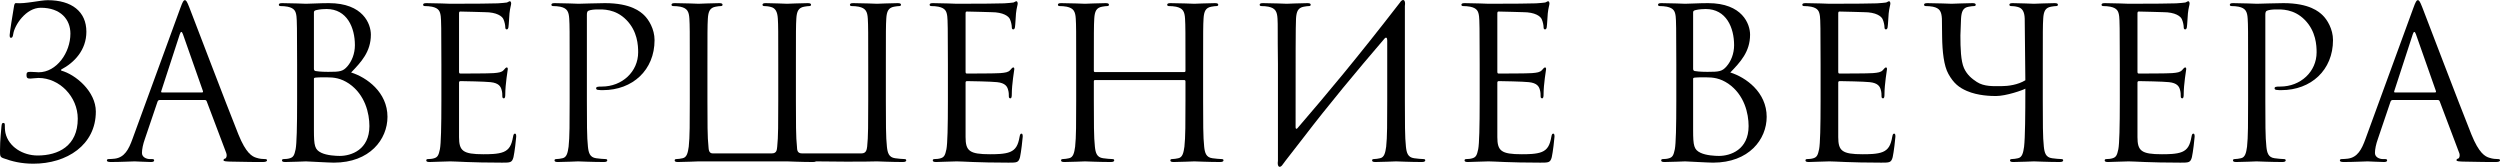 <?xml version="1.0" encoding="UTF-8"?> <svg xmlns="http://www.w3.org/2000/svg" viewBox="0 0 118.955 7.939" fill="none"><path d="M2.91 3.309V3.359C3.59 3.539 4.56 4.349 4.56 5.309C4.56 6.899 3.18 7.789 1.59 7.789C1.01 7.789 0.57 7.679 0.16 7.529C0 7.469 0 7.419 0 7.149C0 6.649 0.06 6.169 0.07 6.009C0.08 5.899 0.1 5.849 0.15 5.849C0.22 5.849 0.23 5.879 0.23 5.959C0.23 6.049 0.23 6.189 0.26 6.329C0.41 6.989 1.09 7.399 1.79 7.399C2.77 7.399 3.7 6.949 3.7 5.649C3.7 4.599 2.83 3.709 1.83 3.709C1.7 3.709 1.55 3.739 1.44 3.739C1.31 3.739 1.26 3.709 1.26 3.569C1.26 3.439 1.31 3.419 1.45 3.419C1.65 3.419 1.71 3.439 1.84 3.439C2.69 3.439 3.35 2.509 3.35 1.599C3.35 0.929 2.89 0.369 1.94 0.369C1.23 0.369 0.69 1.199 0.63 1.619C0.61 1.769 0.57 1.799 0.52 1.799C0.47 1.799 0.46 1.749 0.46 1.669C0.46 1.549 0.61 0.639 0.66 0.339C0.68 0.199 0.7 0.139 0.77 0.149C1.2 0.189 1.92 0.009 2.27 0.009C3.41 0.009 4.11 0.549 4.11 1.509C4.11 2.379 3.54 2.979 2.91 3.309Z" fill="black"></path><path d="M8.795 0.009C8.855 0.009 8.895 0.059 9.015 0.369C9.165 0.749 10.735 4.879 11.345 6.399C11.705 7.289 11.995 7.449 12.205 7.509C12.355 7.559 12.505 7.569 12.605 7.569C12.665 7.569 12.705 7.579 12.705 7.629C12.705 7.689 12.615 7.709 12.505 7.709C12.355 7.709 11.625 7.709 10.935 7.689C10.745 7.679 10.635 7.679 10.635 7.619C10.635 7.579 10.675 7.549 10.705 7.549C10.725 7.549 10.785 7.499 10.785 7.409C10.785 7.379 10.785 7.319 10.765 7.279L9.835 4.819C9.815 4.779 9.795 4.759 9.745 4.759H7.595C7.545 4.759 7.515 4.789 7.495 4.839L6.895 6.609C6.805 6.859 6.755 7.099 6.755 7.279C6.755 7.479 6.965 7.569 7.135 7.569H7.235C7.305 7.569 7.335 7.589 7.335 7.629C7.335 7.689 7.275 7.709 7.185 7.709C6.945 7.709 6.515 7.679 6.405 7.679C6.295 7.679 5.745 7.709 5.275 7.709C5.145 7.709 5.085 7.689 5.085 7.629C5.085 7.589 5.125 7.569 5.175 7.569C5.245 7.569 5.385 7.559 5.465 7.549C5.925 7.489 6.125 7.109 6.305 6.609L8.575 0.399C8.695 0.069 8.735 0.009 8.795 0.009ZM7.705 4.399H9.615C9.665 4.399 9.665 4.369 9.655 4.329L8.705 1.629C8.675 1.549 8.655 1.519 8.625 1.519C8.605 1.519 8.575 1.559 8.555 1.629L7.675 4.329C7.655 4.379 7.675 4.399 7.705 4.399Z" fill="black"></path><path d="M16.707 3.449C17.447 3.679 18.437 4.389 18.437 5.559C18.437 6.629 17.597 7.739 15.887 7.739C15.657 7.739 14.637 7.679 14.557 7.679C14.507 7.679 13.877 7.709 13.577 7.709C13.467 7.709 13.417 7.689 13.417 7.629C13.417 7.599 13.437 7.569 13.497 7.569C13.587 7.569 13.707 7.559 13.797 7.529C13.957 7.479 14.007 7.389 14.067 7.099C14.117 6.839 14.137 6.029 14.137 4.809V3.049C14.137 1.369 14.127 0.949 14.107 0.779C14.077 0.539 14.017 0.389 13.687 0.319C13.607 0.299 13.437 0.289 13.347 0.289C13.307 0.289 13.267 0.269 13.267 0.229C13.267 0.169 13.317 0.149 13.427 0.149C13.877 0.149 14.507 0.179 14.557 0.179C14.797 0.179 15.187 0.149 15.647 0.149C17.287 0.149 17.647 1.149 17.647 1.649C17.647 2.469 17.177 2.959 16.707 3.449ZM14.937 0.589V3.269C14.937 3.339 14.957 3.359 15.007 3.379C15.067 3.389 15.247 3.419 15.617 3.419C16.177 3.419 16.317 3.399 16.527 3.159C16.737 2.919 16.887 2.559 16.887 2.149C16.887 1.319 16.517 0.429 15.537 0.429C15.427 0.429 15.217 0.439 15.057 0.479C14.967 0.499 14.937 0.529 14.937 0.589ZM14.937 3.759V6.189C14.937 6.939 14.977 7.119 15.287 7.269C15.557 7.399 15.987 7.419 16.167 7.419C16.707 7.419 17.577 7.129 17.577 5.999C17.577 5.399 17.377 4.509 16.607 3.979C16.217 3.719 15.897 3.679 15.537 3.679C14.947 3.679 14.937 3.689 14.937 3.759Z" fill="black"></path><path d="M21.842 0.639V3.399C21.842 3.469 21.852 3.499 21.902 3.499C22.032 3.499 23.262 3.499 23.492 3.479C23.732 3.459 23.872 3.439 23.962 3.339C24.032 3.259 24.072 3.209 24.112 3.209C24.142 3.209 24.162 3.229 24.162 3.289C24.162 3.329 24.042 3.999 24.042 4.489C24.042 4.599 24.032 4.679 23.972 4.679C23.922 4.679 23.902 4.639 23.902 4.589C23.902 4.489 23.902 4.389 23.862 4.259C23.822 4.119 23.732 3.949 23.342 3.909C23.072 3.879 22.082 3.859 21.912 3.859C21.862 3.859 21.842 3.889 21.842 3.929V6.519C21.842 7.179 22.022 7.339 23.002 7.339C23.262 7.339 23.702 7.339 23.962 7.229C24.222 7.119 24.342 6.919 24.412 6.509C24.432 6.399 24.452 6.359 24.502 6.359C24.562 6.359 24.562 6.439 24.562 6.509C24.562 6.589 24.482 7.269 24.432 7.479C24.362 7.739 24.282 7.739 23.892 7.739C22.382 7.739 21.712 7.679 21.422 7.679C21.162 7.679 20.662 7.709 20.442 7.709C20.332 7.709 20.282 7.689 20.282 7.629C20.282 7.599 20.302 7.569 20.362 7.569C20.452 7.569 20.572 7.559 20.662 7.529C20.822 7.479 20.872 7.389 20.932 7.099C20.982 6.839 21.002 6.029 21.002 4.809V3.049C21.002 1.369 20.992 0.949 20.972 0.779C20.942 0.539 20.882 0.389 20.552 0.319C20.472 0.299 20.302 0.289 20.212 0.289C20.172 0.289 20.132 0.269 20.132 0.229C20.132 0.169 20.182 0.149 20.292 0.149C20.742 0.149 21.372 0.179 21.422 0.179C22.502 0.179 23.522 0.169 23.682 0.159C23.842 0.149 24.082 0.129 24.122 0.119C24.182 0.099 24.222 0.059 24.262 0.059C24.302 0.059 24.322 0.119 24.322 0.169C24.322 0.239 24.272 0.359 24.242 0.639C24.232 0.739 24.212 1.179 24.192 1.299C24.182 1.349 24.162 1.399 24.112 1.399C24.062 1.399 24.042 1.359 24.042 1.289C24.042 1.209 24.012 1.039 23.952 0.909C23.892 0.779 23.652 0.579 23.062 0.579C23.002 0.579 22.102 0.549 21.902 0.549C21.862 0.549 21.842 0.569 21.842 0.639Z" fill="black"></path><path d="M27.105 4.809V3.049C27.105 1.489 27.105 1.209 27.085 0.889C27.065 0.549 26.985 0.389 26.655 0.319C26.575 0.299 26.405 0.289 26.315 0.289C26.275 0.289 26.236 0.269 26.236 0.229C26.236 0.169 26.285 0.149 26.395 0.149C26.845 0.149 27.445 0.179 27.525 0.179C27.745 0.179 28.325 0.149 28.785 0.149C30.035 0.149 30.485 0.569 30.645 0.719C30.865 0.929 31.145 1.379 31.145 1.909C31.145 3.329 30.105 4.289 28.685 4.289C28.635 4.289 28.525 4.289 28.475 4.279C28.425 4.279 28.365 4.259 28.365 4.209C28.365 4.129 28.425 4.119 28.635 4.119C29.605 4.119 30.365 3.409 30.365 2.489C30.365 2.159 30.335 1.489 29.805 0.949C29.275 0.409 28.665 0.449 28.435 0.449C28.265 0.449 28.095 0.469 28.005 0.509C27.945 0.529 27.925 0.599 27.925 0.699V4.809C27.925 5.769 27.925 6.559 27.975 6.979C28.005 7.269 28.065 7.489 28.365 7.529C28.505 7.549 28.725 7.569 28.815 7.569C28.876 7.569 28.895 7.599 28.895 7.629C28.895 7.679 28.846 7.709 28.735 7.709C28.186 7.709 27.556 7.679 27.505 7.679C27.475 7.679 26.845 7.709 26.545 7.709C26.435 7.709 26.385 7.689 26.385 7.629C26.385 7.599 26.405 7.569 26.465 7.569C26.555 7.569 26.675 7.549 26.765 7.529C26.965 7.489 27.015 7.269 27.055 6.979C27.105 6.559 27.105 5.769 27.105 4.809Z" fill="black"></path><path d="M33.661 3.159V4.809C33.661 5.769 33.661 6.559 33.711 6.979C33.721 7.099 33.721 7.299 33.911 7.299H36.722C36.981 7.299 36.961 7.099 36.981 6.979C37.031 6.559 37.031 5.769 37.031 4.809V3.049C37.031 1.489 37.031 1.209 37.011 0.889C36.991 0.549 36.891 0.379 36.671 0.329C36.561 0.299 36.431 0.289 36.361 0.289C36.321 0.289 36.281 0.269 36.281 0.229C36.281 0.169 36.331 0.149 36.441 0.149C36.771 0.149 37.402 0.179 37.451 0.179C37.501 0.179 38.131 0.149 38.431 0.149C38.541 0.149 38.591 0.169 38.591 0.229C38.591 0.269 38.551 0.289 38.511 0.289C38.441 0.289 38.381 0.299 38.261 0.319C37.991 0.369 37.911 0.539 37.891 0.889C37.871 1.209 37.871 1.489 37.871 3.049V4.809C37.871 5.769 37.871 6.559 37.921 6.979C37.931 7.099 37.911 7.299 38.161 7.299H40.991C41.231 7.299 41.241 7.099 41.261 6.979C41.312 6.559 41.312 5.769 41.312 4.809V3.159C41.312 1.599 41.312 1.209 41.292 0.889C41.272 0.549 41.191 0.389 40.861 0.319C40.781 0.299 40.611 0.289 40.521 0.289C40.481 0.289 40.441 0.269 40.441 0.229C40.441 0.169 40.491 0.149 40.601 0.149C41.051 0.149 41.681 0.179 41.731 0.179C41.781 0.179 42.411 0.149 42.711 0.149C42.821 0.149 42.871 0.169 42.871 0.229C42.871 0.269 42.831 0.289 42.791 0.289C42.721 0.289 42.662 0.299 42.541 0.319C42.271 0.369 42.191 0.539 42.171 0.889C42.151 1.209 42.151 1.489 42.151 3.049V4.809C42.151 5.769 42.151 6.559 42.201 6.979C42.231 7.269 42.291 7.489 42.592 7.529C42.731 7.549 42.951 7.569 43.041 7.569C43.101 7.569 43.121 7.599 43.121 7.629C43.121 7.679 43.071 7.709 42.961 7.709C42.411 7.709 41.781 7.679 41.731 7.679C41.681 7.679 41.051 7.709 38.821 7.679C38.801 7.699 38.751 7.709 38.682 7.709C38.131 7.709 37.501 7.679 37.451 7.679C37.461 7.679 34.671 7.679 33.241 7.679C33.191 7.679 32.561 7.709 32.261 7.709C32.152 7.709 32.102 7.689 32.102 7.629C32.102 7.599 32.122 7.569 32.181 7.569C32.271 7.569 32.391 7.549 32.481 7.529C32.681 7.489 32.731 7.269 32.772 6.979C32.822 6.559 32.822 5.769 32.822 4.809V3.049C32.822 1.489 32.822 1.209 32.802 0.889C32.782 0.549 32.701 0.389 32.371 0.319C32.291 0.299 32.122 0.289 32.031 0.289C31.991 0.289 31.951 0.269 31.951 0.229C31.951 0.169 32.001 0.149 32.112 0.149C32.561 0.149 33.191 0.179 33.241 0.179C33.291 0.179 33.921 0.149 34.221 0.149C34.331 0.149 34.381 0.169 34.381 0.229C34.381 0.269 34.341 0.289 34.301 0.289C34.231 0.289 34.171 0.299 34.052 0.319C33.781 0.369 33.701 0.539 33.681 0.889C33.661 1.209 33.661 1.599 33.661 3.159Z" fill="black"></path><path d="M45.944 0.639V3.399C45.944 3.469 45.953 3.499 46.003 3.499C46.133 3.499 47.363 3.499 47.593 3.479C47.834 3.459 47.973 3.439 48.063 3.339C48.133 3.259 48.173 3.209 48.213 3.209C48.243 3.209 48.263 3.229 48.263 3.289C48.263 3.329 48.143 3.999 48.143 4.489C48.143 4.599 48.133 4.679 48.073 4.679C48.023 4.679 48.003 4.639 48.003 4.589C48.003 4.489 48.003 4.389 47.963 4.259C47.923 4.119 47.834 3.949 47.443 3.909C47.174 3.879 46.183 3.859 46.013 3.859C45.963 3.859 45.944 3.889 45.944 3.929V6.519C45.944 7.179 46.123 7.339 47.104 7.339C47.363 7.339 47.804 7.339 48.063 7.229C48.323 7.119 48.444 6.919 48.514 6.509C48.534 6.399 48.554 6.359 48.603 6.359C48.663 6.359 48.663 6.439 48.663 6.509C48.663 6.589 48.583 7.269 48.534 7.479C48.464 7.739 48.383 7.739 47.993 7.739C46.484 7.739 45.814 7.679 45.523 7.679C45.264 7.679 44.763 7.709 44.544 7.709C44.433 7.709 44.383 7.689 44.383 7.629C44.383 7.599 44.403 7.569 44.463 7.569C44.554 7.569 44.673 7.559 44.763 7.529C44.923 7.479 44.973 7.389 45.033 7.099C45.083 6.839 45.103 6.029 45.103 4.809V3.049C45.103 1.369 45.093 0.949 45.073 0.779C45.043 0.539 44.983 0.389 44.653 0.319C44.574 0.299 44.403 0.289 44.313 0.289C44.273 0.289 44.233 0.269 44.233 0.229C44.233 0.169 44.283 0.149 44.393 0.149C44.843 0.149 45.473 0.179 45.523 0.179C46.604 0.179 47.623 0.169 47.784 0.159C47.943 0.149 48.183 0.129 48.223 0.119C48.283 0.099 48.323 0.059 48.363 0.059C48.403 0.059 48.424 0.119 48.424 0.169C48.424 0.239 48.373 0.359 48.343 0.639C48.333 0.739 48.313 1.179 48.293 1.299C48.283 1.349 48.263 1.399 48.213 1.399C48.163 1.399 48.143 1.359 48.143 1.289C48.143 1.209 48.113 1.039 48.053 0.909C47.993 0.779 47.753 0.579 47.164 0.579C47.103 0.579 46.203 0.549 46.003 0.549C45.963 0.549 45.944 0.569 45.944 0.639Z" fill="black"></path><path d="M57.247 3.049V4.809C57.247 5.769 57.247 6.559 57.297 6.979C57.327 7.269 57.387 7.489 57.687 7.529C57.827 7.549 58.047 7.569 58.137 7.569C58.197 7.569 58.217 7.599 58.217 7.629C58.217 7.679 58.167 7.709 58.057 7.709C57.507 7.709 56.877 7.679 56.827 7.679C56.777 7.679 56.147 7.709 55.847 7.709C55.737 7.709 55.687 7.689 55.687 7.629C55.687 7.599 55.707 7.569 55.767 7.569C55.857 7.569 55.977 7.549 56.067 7.529C56.267 7.489 56.317 7.269 56.357 6.979C56.407 6.559 56.407 5.769 56.407 4.809V3.869C56.407 3.829 56.377 3.809 56.347 3.809H52.107C52.077 3.809 52.047 3.819 52.047 3.869V4.809C52.047 5.769 52.047 6.559 52.097 6.979C52.127 7.269 52.187 7.489 52.487 7.529C52.627 7.549 52.847 7.569 52.937 7.569C52.997 7.569 53.017 7.599 53.017 7.629C53.017 7.679 52.967 7.709 52.857 7.709C52.307 7.709 51.677 7.679 51.627 7.679C51.577 7.679 50.947 7.709 50.647 7.709C50.537 7.709 50.487 7.689 50.487 7.629C50.487 7.599 50.507 7.569 50.567 7.569C50.657 7.569 50.777 7.549 50.867 7.529C51.067 7.489 51.117 7.269 51.157 6.979C51.207 6.559 51.207 5.769 51.207 4.809V3.049C51.207 1.489 51.207 1.209 51.187 0.889C51.167 0.549 51.087 0.389 50.757 0.319C50.677 0.299 50.507 0.289 50.417 0.289C50.377 0.289 50.337 0.269 50.337 0.229C50.337 0.169 50.387 0.149 50.497 0.149C50.947 0.149 51.577 0.179 51.627 0.179C51.677 0.179 52.307 0.149 52.607 0.149C52.717 0.149 52.767 0.169 52.767 0.229C52.767 0.269 52.727 0.289 52.687 0.289C52.617 0.289 52.557 0.299 52.437 0.319C52.167 0.369 52.087 0.539 52.067 0.889C52.047 1.209 52.047 1.599 52.047 3.159V3.369C52.047 3.419 52.077 3.429 52.107 3.429H56.347C56.377 3.429 56.407 3.419 56.407 3.369V3.159C56.407 1.599 56.407 1.209 56.387 0.889C56.367 0.549 56.287 0.389 55.957 0.319C55.877 0.299 55.707 0.289 55.617 0.289C55.577 0.289 55.537 0.269 55.537 0.229C55.537 0.169 55.587 0.149 55.697 0.149C56.147 0.149 56.777 0.179 56.827 0.179C56.877 0.179 57.507 0.149 57.807 0.149C57.917 0.149 57.967 0.169 57.967 0.229C57.967 0.269 57.927 0.289 57.887 0.289C57.817 0.289 57.757 0.299 57.637 0.319C57.367 0.369 57.287 0.539 57.267 0.889C57.247 1.209 57.247 1.489 57.247 3.049Z" fill="black"></path><path d="M60.807 7.649V3.049C60.787 1.489 60.807 1.209 60.787 0.889C60.767 0.549 60.687 0.389 60.357 0.319C60.277 0.299 60.107 0.289 60.017 0.289C59.977 0.289 59.937 0.269 59.937 0.229C59.937 0.169 59.987 0.149 60.097 0.149C60.546 0.149 61.176 0.179 61.227 0.179C61.277 0.179 61.907 0.149 62.207 0.149C62.317 0.149 62.366 0.169 62.366 0.229C62.366 0.269 62.327 0.289 62.287 0.289C62.217 0.289 62.157 0.299 62.037 0.319C61.766 0.369 61.687 0.539 61.667 0.889C61.647 1.209 61.647 2.759 61.647 6.059C61.647 6.139 61.697 6.149 61.736 6.099C63.156 4.449 64.557 2.779 66.607 0.129C66.737 -0.081 66.897 -0.041 66.847 0.289C66.847 1.209 66.847 1.709 66.847 3.049V4.809C66.847 5.769 66.847 6.559 66.897 6.979C66.927 7.269 66.986 7.489 67.287 7.529C67.427 7.549 67.646 7.569 67.736 7.569C67.797 7.569 67.817 7.599 67.817 7.629C67.817 7.679 67.766 7.709 67.656 7.709C67.106 7.709 66.477 7.679 66.426 7.679C66.376 7.679 65.746 7.709 65.447 7.709C65.337 7.709 65.287 7.689 65.287 7.629C65.287 7.599 65.307 7.569 65.367 7.569C65.457 7.569 65.577 7.549 65.666 7.529C65.867 7.489 65.917 7.269 65.957 6.979C66.007 6.559 66.007 5.769 66.007 4.809V1.919C66.007 1.799 65.957 1.739 65.867 1.849C64.547 3.389 63.237 4.959 61.997 6.579L61.166 7.649L61.047 7.809C60.917 8.019 60.757 7.979 60.807 7.649Z" fill="black"></path><path d="M71.246 0.639V3.399C71.246 3.469 71.256 3.499 71.306 3.499C71.436 3.499 72.666 3.499 72.896 3.479C73.136 3.459 73.276 3.439 73.366 3.339C73.436 3.259 73.476 3.209 73.516 3.209C73.546 3.209 73.566 3.229 73.566 3.289C73.566 3.329 73.446 3.999 73.446 4.489C73.446 4.599 73.436 4.679 73.376 4.679C73.326 4.679 73.306 4.639 73.306 4.589C73.306 4.489 73.306 4.389 73.266 4.259C73.226 4.119 73.136 3.949 72.746 3.909C72.476 3.879 71.486 3.859 71.316 3.859C71.266 3.859 71.246 3.889 71.246 3.929V6.519C71.246 7.179 71.426 7.339 72.406 7.339C72.666 7.339 73.106 7.339 73.366 7.229C73.626 7.119 73.746 6.919 73.816 6.509C73.836 6.399 73.856 6.359 73.906 6.359C73.966 6.359 73.966 6.439 73.966 6.509C73.966 6.589 73.886 7.269 73.836 7.479C73.766 7.739 73.686 7.739 73.296 7.739C71.786 7.739 71.116 7.679 70.826 7.679C70.566 7.679 70.066 7.709 69.846 7.709C69.736 7.709 69.686 7.689 69.686 7.629C69.686 7.599 69.706 7.569 69.766 7.569C69.856 7.569 69.976 7.559 70.066 7.529C70.226 7.479 70.276 7.389 70.336 7.099C70.386 6.839 70.406 6.029 70.406 4.809V3.049C70.406 1.369 70.396 0.949 70.376 0.779C70.346 0.539 70.286 0.389 69.956 0.319C69.876 0.299 69.706 0.289 69.616 0.289C69.576 0.289 69.536 0.269 69.536 0.229C69.536 0.169 69.586 0.149 69.696 0.149C70.146 0.149 70.776 0.179 70.826 0.179C71.906 0.179 72.926 0.169 73.086 0.159C73.246 0.149 73.486 0.129 73.526 0.119C73.586 0.099 73.626 0.059 73.666 0.059C73.706 0.059 73.726 0.119 73.726 0.169C73.726 0.239 73.676 0.359 73.646 0.639C73.636 0.739 73.616 1.179 73.596 1.299C73.586 1.349 73.566 1.399 73.516 1.399C73.466 1.399 73.446 1.359 73.446 1.289C73.446 1.209 73.416 1.039 73.356 0.909C73.296 0.779 73.056 0.579 72.466 0.579C72.406 0.579 71.506 0.549 71.306 0.549C71.266 0.549 71.246 0.569 71.246 0.639Z" fill="black"></path><path d="M82.332 3.449C83.072 3.679 84.062 4.389 84.062 5.559C84.062 6.629 83.222 7.739 81.512 7.739C81.282 7.739 80.262 7.679 80.182 7.679C80.132 7.679 79.502 7.709 79.202 7.709C79.092 7.709 79.042 7.689 79.042 7.629C79.042 7.599 79.062 7.569 79.122 7.569C79.212 7.569 79.332 7.559 79.422 7.529C79.582 7.479 79.632 7.389 79.692 7.099C79.742 6.839 79.762 6.029 79.762 4.809V3.049C79.762 1.369 79.752 0.949 79.732 0.779C79.702 0.539 79.642 0.389 79.312 0.319C79.232 0.299 79.062 0.289 78.972 0.289C78.932 0.289 78.892 0.269 78.892 0.229C78.892 0.169 78.942 0.149 79.052 0.149C79.502 0.149 80.132 0.179 80.182 0.179C80.422 0.179 80.812 0.149 81.272 0.149C82.912 0.149 83.272 1.149 83.272 1.649C83.272 2.469 82.802 2.959 82.332 3.449ZM80.562 0.589V3.269C80.562 3.339 80.582 3.359 80.632 3.379C80.692 3.389 80.872 3.419 81.242 3.419C81.802 3.419 81.942 3.399 82.152 3.159C82.362 2.919 82.512 2.559 82.512 2.149C82.512 1.319 82.142 0.429 81.162 0.429C81.052 0.429 80.842 0.439 80.682 0.479C80.592 0.499 80.562 0.529 80.562 0.589ZM80.562 3.759V6.189C80.562 6.939 80.602 7.119 80.912 7.269C81.182 7.399 81.612 7.419 81.792 7.419C82.332 7.419 83.202 7.129 83.202 5.999C83.202 5.399 83.002 4.509 82.232 3.979C81.842 3.719 81.522 3.679 81.162 3.679C80.572 3.679 80.562 3.689 80.562 3.759Z" fill="black"></path><path d="M87.467 0.639V3.399C87.467 3.469 87.477 3.499 87.527 3.499C87.657 3.499 88.887 3.499 89.117 3.479C89.357 3.459 89.497 3.439 89.587 3.339C89.657 3.259 89.697 3.209 89.737 3.209C89.767 3.209 89.787 3.229 89.787 3.289C89.787 3.329 89.667 3.999 89.667 4.489C89.667 4.599 89.657 4.679 89.597 4.679C89.547 4.679 89.527 4.639 89.527 4.589C89.527 4.489 89.527 4.389 89.487 4.259C89.447 4.119 89.357 3.949 88.967 3.909C88.697 3.879 87.707 3.859 87.537 3.859C87.487 3.859 87.467 3.889 87.467 3.929V6.519C87.467 7.179 87.647 7.339 88.627 7.339C88.887 7.339 89.327 7.339 89.587 7.229C89.847 7.119 89.967 6.919 90.037 6.509C90.057 6.399 90.077 6.359 90.127 6.359C90.187 6.359 90.187 6.439 90.187 6.509C90.187 6.589 90.107 7.269 90.057 7.479C89.987 7.739 89.907 7.739 89.517 7.739C88.007 7.739 87.337 7.679 87.047 7.679C86.787 7.679 86.287 7.709 86.067 7.709C85.957 7.709 85.907 7.689 85.907 7.629C85.907 7.599 85.927 7.569 85.987 7.569C86.077 7.569 86.197 7.559 86.287 7.529C86.447 7.479 86.497 7.389 86.557 7.099C86.607 6.839 86.627 6.029 86.627 4.809V3.049C86.627 1.369 86.617 0.949 86.597 0.779C86.567 0.539 86.507 0.389 86.177 0.319C86.097 0.299 85.927 0.289 85.837 0.289C85.797 0.289 85.757 0.269 85.757 0.229C85.757 0.169 85.807 0.149 85.917 0.149C86.367 0.149 86.997 0.179 87.047 0.179C88.127 0.179 89.147 0.169 89.307 0.159C89.467 0.149 89.707 0.129 89.747 0.119C89.807 0.099 89.847 0.059 89.887 0.059C89.927 0.059 89.947 0.119 89.947 0.169C89.947 0.239 89.897 0.359 89.867 0.639C89.857 0.739 89.837 1.179 89.817 1.299C89.807 1.349 89.787 1.399 89.737 1.399C89.687 1.399 89.667 1.359 89.667 1.289C89.667 1.209 89.637 1.039 89.577 0.909C89.517 0.779 89.277 0.579 88.687 0.579C88.627 0.579 87.727 0.549 87.527 0.549C87.487 0.549 87.467 0.569 87.467 0.639Z" fill="black"></path><path d="M97.2 3.049V4.809C97.2 5.769 97.2 6.559 97.25 6.979C97.28 7.269 97.34 7.489 97.64 7.529C97.781 7.549 98 7.569 98.09 7.569C98.15 7.569 98.17 7.599 98.17 7.629C98.17 7.679 98.12 7.709 98.01 7.709C97.46 7.709 96.83 7.679 96.78 7.679C96.73 7.679 96.1 7.709 95.801 7.709C95.69 7.709 95.64 7.689 95.64 7.629C95.64 7.599 95.66 7.569 95.72 7.569C95.811 7.569 95.93 7.549 96.02 7.529C96.22 7.489 96.27 7.269 96.31 6.979C96.36 6.559 96.37 5.439 96.37 4.219C96.25 4.289 95.46 4.569 94.97 4.569C94.75 4.569 94.12 4.559 93.59 4.329C93.22 4.169 92.96 3.969 92.71 3.519C92.49 3.129 92.42 2.449 92.41 1.749L92.4 0.889C92.38 0.549 92.3 0.389 91.97 0.319C91.891 0.299 91.72 0.289 91.63 0.289C91.59 0.289 91.55 0.269 91.55 0.229C91.55 0.169 91.6 0.149 91.71 0.149C92.16 0.149 92.77 0.179 92.86 0.179C92.95 0.179 93.55 0.149 93.851 0.149C93.96 0.149 94.01 0.169 94.01 0.229C94.01 0.269 93.97 0.289 93.93 0.289C93.861 0.289 93.8 0.299 93.68 0.319C93.41 0.359 93.33 0.539 93.31 0.889L93.28 1.689C93.28 2.299 93.3 2.899 93.45 3.239C93.6 3.569 93.831 3.749 94.06 3.899C94.41 4.129 94.87 4.099 95.23 4.099C95.55 4.099 96.01 4.039 96.37 3.819L96.34 0.889C96.33 0.549 96.22 0.379 96 0.329C95.89 0.299 95.76 0.289 95.69 0.289C95.65 0.289 95.61 0.269 95.61 0.229C95.61 0.169 95.66 0.149 95.77 0.149C96.1 0.149 96.73 0.179 96.78 0.179C96.83 0.179 97.46 0.149 97.76 0.149C97.87 0.149 97.92 0.169 97.92 0.229C97.92 0.269 97.88 0.289 97.84 0.289C97.771 0.289 97.71 0.299 97.59 0.319C97.32 0.369 97.24 0.539 97.22 0.889C97.2 1.209 97.2 1.489 97.2 3.049Z" fill="black"></path><path d="M101.705 0.639V3.399C101.705 3.469 101.715 3.499 101.765 3.499C101.895 3.499 103.125 3.499 103.355 3.479C103.595 3.459 103.735 3.439 103.825 3.339C103.895 3.259 103.935 3.209 103.975 3.209C104.005 3.209 104.025 3.229 104.025 3.289C104.025 3.329 103.905 3.999 103.905 4.489C103.905 4.599 103.895 4.679 103.835 4.679C103.785 4.679 103.765 4.639 103.765 4.589C103.765 4.489 103.765 4.389 103.725 4.259C103.685 4.119 103.595 3.949 103.205 3.909C102.935 3.879 101.945 3.859 101.775 3.859C101.725 3.859 101.705 3.889 101.705 3.929V6.519C101.705 7.179 101.885 7.339 102.865 7.339C103.125 7.339 103.565 7.339 103.825 7.229C104.085 7.119 104.205 6.919 104.275 6.509C104.295 6.399 104.315 6.359 104.365 6.359C104.425 6.359 104.425 6.439 104.425 6.509C104.425 6.589 104.345 7.269 104.295 7.479C104.225 7.739 104.145 7.739 103.755 7.739C102.245 7.739 101.575 7.679 101.285 7.679C101.025 7.679 100.525 7.709 100.305 7.709C100.195 7.709 100.145 7.689 100.145 7.629C100.145 7.599 100.165 7.569 100.225 7.569C100.315 7.569 100.435 7.559 100.525 7.529C100.685 7.479 100.735 7.389 100.795 7.099C100.845 6.839 100.865 6.029 100.865 4.809V3.049C100.865 1.369 100.855 0.949 100.835 0.779C100.805 0.539 100.745 0.389 100.415 0.319C100.335 0.299 100.165 0.289 100.075 0.289C100.035 0.289 99.995 0.269 99.995 0.229C99.995 0.169 100.045 0.149 100.155 0.149C100.605 0.149 101.235 0.179 101.285 0.179C102.365 0.179 103.385 0.169 103.545 0.159C103.705 0.149 103.945 0.129 103.985 0.119C104.045 0.099 104.085 0.059 104.125 0.059C104.165 0.059 104.185 0.119 104.185 0.169C104.185 0.239 104.135 0.359 104.105 0.639C104.095 0.739 104.075 1.179 104.055 1.299C104.045 1.349 104.025 1.399 103.975 1.399C103.925 1.399 103.905 1.359 103.905 1.289C103.905 1.209 103.875 1.039 103.815 0.909C103.755 0.779 103.515 0.579 102.925 0.579C102.865 0.579 101.965 0.549 101.765 0.549C101.725 0.549 101.705 0.569 101.705 0.639Z" fill="black"></path><path d="M106.969 4.809V3.049C106.969 1.489 106.969 1.209 106.949 0.889C106.929 0.549 106.849 0.389 106.519 0.319C106.439 0.299 106.269 0.289 106.179 0.289C106.139 0.289 106.099 0.269 106.099 0.229C106.099 0.169 106.149 0.149 106.259 0.149C106.709 0.149 107.309 0.179 107.389 0.179C107.609 0.179 108.189 0.149 108.649 0.149C109.899 0.149 110.349 0.569 110.509 0.719C110.729 0.929 111.009 1.379 111.009 1.909C111.009 3.329 109.969 4.289 108.549 4.289C108.499 4.289 108.389 4.289 108.339 4.279C108.289 4.279 108.229 4.259 108.229 4.209C108.229 4.129 108.289 4.119 108.499 4.119C109.469 4.119 110.229 3.409 110.229 2.489C110.229 2.159 110.199 1.489 109.669 0.949C109.139 0.409 108.529 0.449 108.299 0.449C108.129 0.449 107.959 0.469 107.869 0.509C107.809 0.529 107.789 0.599 107.789 0.699V4.809C107.789 5.769 107.789 6.559 107.839 6.979C107.869 7.269 107.929 7.489 108.229 7.529C108.369 7.549 108.589 7.569 108.679 7.569C108.739 7.569 108.759 7.599 108.759 7.629C108.759 7.679 108.709 7.709 108.599 7.709C108.049 7.709 107.419 7.679 107.369 7.679C107.339 7.679 106.709 7.709 106.409 7.709C106.299 7.709 106.249 7.689 106.249 7.629C106.249 7.599 106.269 7.569 106.329 7.569C106.419 7.569 106.539 7.549 106.629 7.529C106.829 7.489 106.879 7.269 106.919 6.979C106.969 6.559 106.969 5.769 106.969 4.809Z" fill="black"></path><path d="M115.045 0.009C115.105 0.009 115.145 0.059 115.265 0.369C115.415 0.749 116.985 4.879 117.595 6.399C117.955 7.289 118.245 7.449 118.455 7.509C118.605 7.559 118.755 7.569 118.855 7.569C118.915 7.569 118.955 7.579 118.955 7.629C118.955 7.689 118.865 7.709 118.755 7.709C118.605 7.709 117.875 7.709 117.185 7.689C116.995 7.679 116.885 7.679 116.885 7.619C116.885 7.579 116.925 7.549 116.955 7.549C116.975 7.549 117.035 7.499 117.035 7.409C117.035 7.379 117.035 7.319 117.015 7.279L116.085 4.819C116.065 4.779 116.045 4.759 115.995 4.759H113.845C113.795 4.759 113.765 4.789 113.745 4.839L113.145 6.609C113.055 6.859 113.005 7.099 113.005 7.279C113.005 7.479 113.215 7.569 113.385 7.569H113.485C113.555 7.569 113.585 7.589 113.585 7.629C113.585 7.689 113.525 7.709 113.435 7.709C113.195 7.709 112.765 7.679 112.655 7.679C112.545 7.679 111.995 7.709 111.525 7.709C111.395 7.709 111.335 7.689 111.335 7.629C111.335 7.589 111.375 7.569 111.425 7.569C111.495 7.569 111.635 7.559 111.715 7.549C112.175 7.489 112.375 7.109 112.555 6.609L114.825 0.399C114.945 0.069 114.985 0.009 115.045 0.009ZM113.955 4.399H115.865C115.915 4.399 115.915 4.369 115.905 4.329L114.955 1.629C114.925 1.549 114.905 1.519 114.875 1.519C114.855 1.519 114.825 1.559 114.805 1.629L113.925 4.329C113.905 4.379 113.925 4.399 113.955 4.399Z" fill="black"></path></svg> 